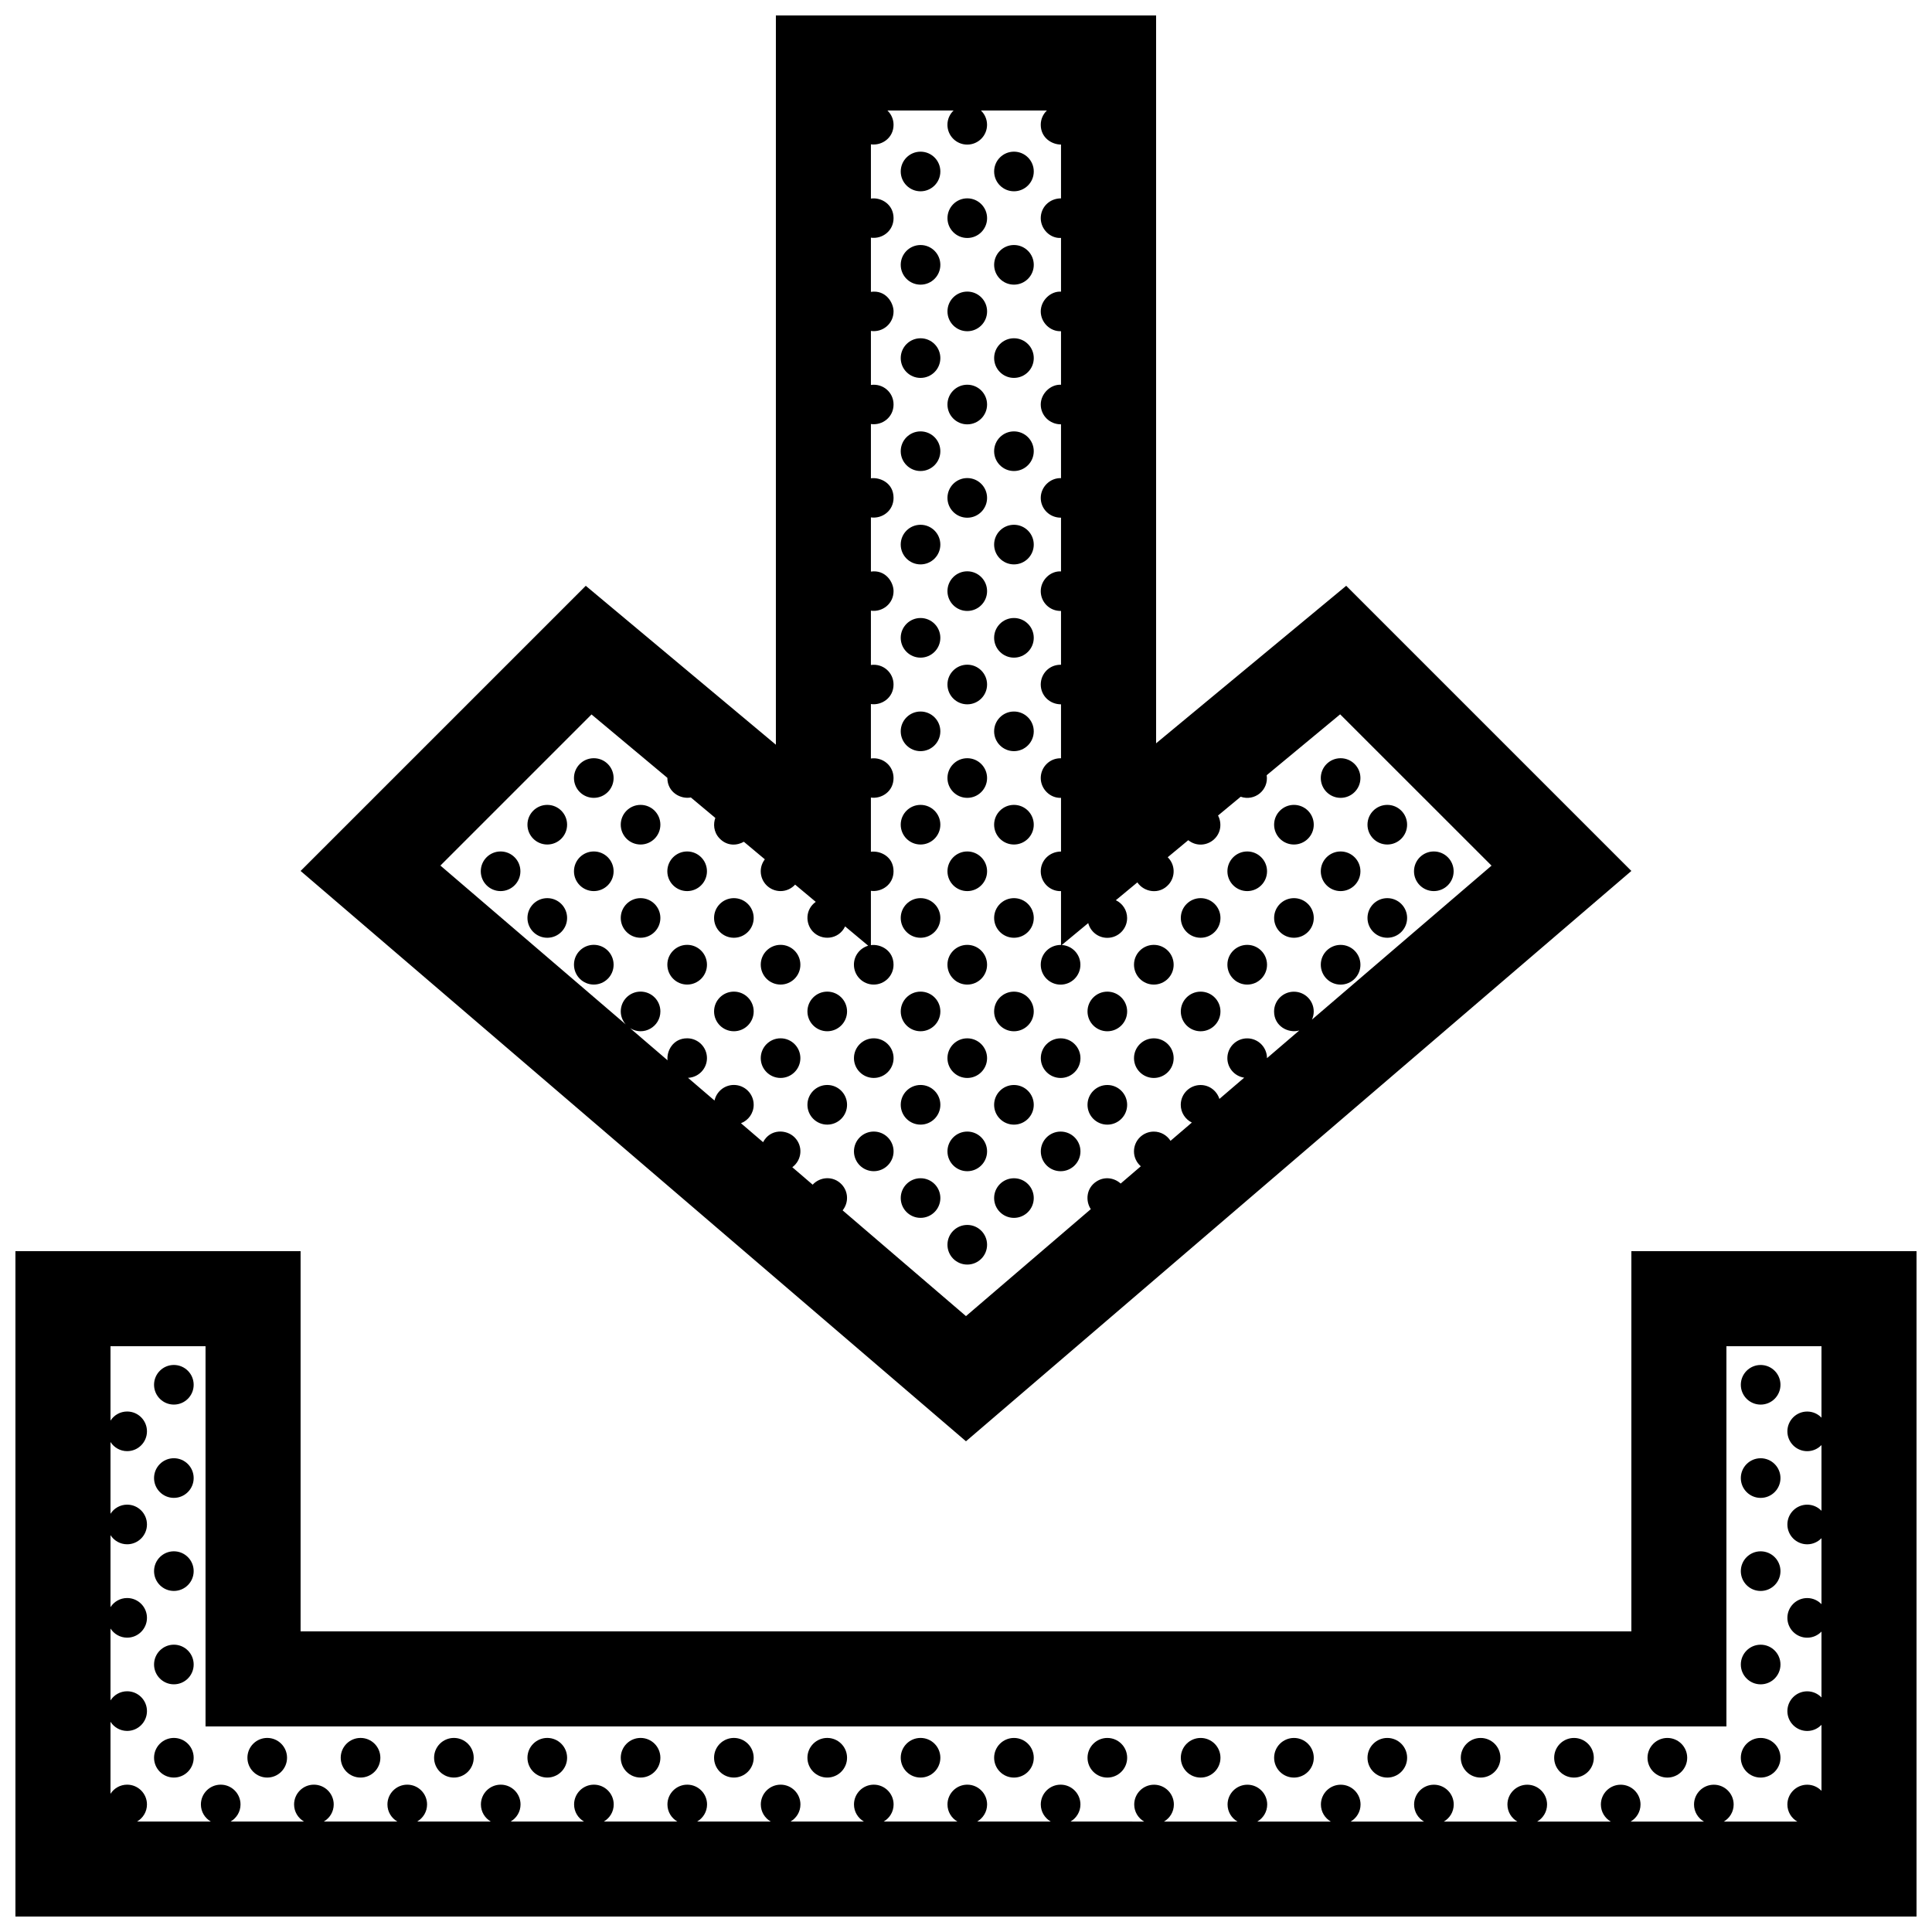 <?xml version="1.0" encoding="UTF-8"?>
<!-- Uploaded to: SVG Repo, www.svgrepo.com, Generator: SVG Repo Mixer Tools -->
<svg width="800px" height="800px" version="1.1" viewBox="144 144 512 512" xmlns="http://www.w3.org/2000/svg">
 <defs>
  <clipPath id="a">
   <path d="m148.09 148.09h503.81v503.81h-503.81z"/>
  </clipPath>
 </defs>
 <g clip-path="url(#a)">
  <path d="m576.33 475.57v100.76h-352.67v-100.76h-75.57v176.33h503.81v-176.33zm-377.86 25.191v100.76h403.05v-100.76h25.191v18.934c-0.953-0.996-2.293-1.621-3.785-1.621-2.898 0-5.25 2.352-5.25 5.25 0 2.902 2.352 5.254 5.25 5.254 1.492 0 2.832-0.625 3.785-1.621v17.418c-0.953-0.996-2.293-1.621-3.785-1.621-2.898 0-5.25 2.348-5.25 5.25 0 2.898 2.352 5.254 5.25 5.254 1.492 0 2.832-0.629 3.785-1.621v17.488c-0.953-0.996-2.293-1.621-3.785-1.621-2.898 0-5.25 2.352-5.25 5.25 0 2.902 2.352 5.254 5.25 5.254 1.492 0 2.832-0.625 3.785-1.621v17.453c-0.953-0.992-2.293-1.621-3.785-1.621-2.898 0-5.25 2.352-5.25 5.254 0 2.898 2.352 5.254 5.25 5.254 1.492 0 2.832-0.629 3.785-1.629v17.492c-0.953-0.996-2.293-1.621-3.785-1.621-2.898 0-5.25 2.352-5.25 5.25 0 1.934 1.059 3.613 2.621 4.519h-19.473c1.559-0.91 2.613-2.59 2.613-4.519 0-2.898-2.348-5.25-5.25-5.25s-5.254 2.352-5.254 5.25c0 1.934 1.062 3.613 2.625 4.519h-19.426c1.559-0.91 2.621-2.586 2.621-4.519 0-2.898-2.352-5.25-5.254-5.25s-5.25 2.352-5.25 5.25c0 1.941 1.059 3.613 2.613 4.519h-19.496c1.562-0.91 2.621-2.59 2.621-4.519 0-2.898-2.348-5.25-5.25-5.25-2.902 0-5.254 2.352-5.254 5.25 0 1.934 1.062 3.613 2.621 4.519h-19.473c1.562-0.91 2.621-2.59 2.621-4.519 0-2.898-2.352-5.25-5.254-5.25-2.898 0-5.25 2.352-5.25 5.25 0 1.934 1.059 3.613 2.625 4.519h-19.441c1.566-0.91 2.625-2.59 2.625-4.519 0-2.898-2.352-5.25-5.254-5.25-2.898 0-5.25 2.352-5.25 5.25 0 1.934 1.059 3.613 2.621 4.519h-19.48c1.566-0.91 2.625-2.59 2.625-4.519 0-2.898-2.352-5.25-5.25-5.25-2.902 0-5.254 2.352-5.254 5.25 0 1.934 1.059 3.613 2.621 4.519h-19.473c1.559-0.91 2.621-2.59 2.621-4.519 0-2.898-2.352-5.25-5.254-5.25-2.902 0-5.254 2.352-5.254 5.25 0 1.934 1.062 3.613 2.625 4.519l-19.5-0.012c1.559-0.91 2.621-2.59 2.621-4.519 0-2.898-2.352-5.25-5.254-5.25-2.902 0-5.254 2.352-5.254 5.25 0 1.934 1.062 3.613 2.625 4.519h-19.473c1.562-0.91 2.621-2.59 2.621-4.519 0-2.898-2.348-5.25-5.25-5.25s-5.25 2.352-5.25 5.25c0 1.934 1.059 3.613 2.621 4.519h-19.52c1.562-0.91 2.621-2.59 2.621-4.519 0-2.898-2.352-5.25-5.25-5.25-2.898 0-5.25 2.352-5.25 5.25 0 1.934 1.059 3.613 2.621 4.519h-19.434c1.562-0.91 2.621-2.586 2.621-4.519 0-2.898-2.352-5.25-5.25-5.25s-5.25 2.352-5.25 5.25c0 1.941 1.059 3.613 2.621 4.519h-19.488c1.562-0.91 2.621-2.59 2.621-4.519 0-2.898-2.352-5.25-5.25-5.25-2.898 0-5.25 2.352-5.25 5.25 0 1.934 1.059 3.613 2.621 4.519h-19.477c1.562-0.91 2.621-2.59 2.621-4.519 0-2.898-2.348-5.25-5.25-5.25-2.902 0-5.254 2.352-5.254 5.25 0 1.934 1.059 3.613 2.621 4.519h-19.434c1.562-0.91 2.621-2.586 2.621-4.519 0-2.898-2.348-5.25-5.25-5.25-2.906 0-5.25 2.352-5.25 5.25 0 1.941 1.055 3.613 2.613 4.519h-19.504c1.562-0.91 2.621-2.59 2.621-4.519 0-2.898-2.348-5.25-5.25-5.25-2.902 0-5.254 2.352-5.254 5.25 0 1.934 1.059 3.613 2.621 4.519h-19.477c1.562-0.91 2.621-2.59 2.621-4.519 0-2.898-2.352-5.25-5.254-5.25s-5.25 2.352-5.25 5.25c0 1.934 1.059 3.613 2.621 4.519h-19.438c1.562-0.91 2.621-2.59 2.621-4.519 0-2.898-2.352-5.25-5.25-5.25-2.902 0-5.25 2.352-5.25 5.25 0 1.934 1.059 3.613 2.621 4.519h-19.535c1.562-0.91 2.621-2.59 2.621-4.519 0-2.898-2.352-5.25-5.25-5.25-1.855 0-3.477 0.961-4.414 2.418v-19.078c0.938 1.449 2.559 2.418 4.414 2.418 2.902 0 5.25-2.359 5.25-5.254 0-2.902-2.352-5.254-5.25-5.254-1.855 0-3.477 0.969-4.414 2.418v-19.043c0.938 1.449 2.559 2.418 4.414 2.418 2.902 0 5.25-2.352 5.25-5.254 0-2.898-2.352-5.25-5.25-5.25-1.855 0-3.477 0.961-4.414 2.414v-19.074c0.938 1.449 2.559 2.418 4.414 2.418 2.898 0 5.25-2.359 5.25-5.254 0-2.902-2.352-5.25-5.25-5.25-1.855 0-3.477 0.961-4.414 2.414v-19.012c0.938 1.449 2.559 2.418 4.414 2.418 2.902 0 5.25-2.352 5.25-5.254 0-2.898-2.352-5.25-5.25-5.25-1.855 0-3.477 0.961-4.414 2.414v-19.719zm377.86-125.95-75.57-75.57-50.383 41.746v-192.89h-100.76v193.26l-50.379-42.113-75.574 75.57 176.33 151.14zm-275.57-41.473 20.098 16.797c-0.012 3.844 3.535 5.723 6.227 5.203l6.484 5.422c-0.555 1.516-0.52 3.707 1.113 5.422 2.055 2.156 4.742 1.891 6.445 0.891l5.566 4.656c-0.676 0.883-1.09 1.969-1.09 3.164 0 2.902 2.352 5.254 5.25 5.254 1.531 0 2.902-0.664 3.863-1.715l5.465 4.57c-2.812 2.016-2.75 5.723-0.82 7.824 2.383 2.59 6.918 2.227 8.602-1.32l6.121 5.117c-2.18 0.641-3.785 2.625-3.785 5.019 0 2.926 2.352 5.281 5.25 5.281 2.898 0 5.25-2.352 5.25-5.254 0-3.769-3.391-5.562-6-5.199v-14.391c2.816 0.395 6-1.621 6-5.176 0-3.984-3.621-5.512-6-5.18v-14.359c2.832 0.398 6-1.617 6-5.18 0-3.305-2.891-5.613-6-5.176v-14.426c2.871 0.418 6-1.668 6-5.18 0-3.176-2.781-5.629-6-5.176l0.004-14.391c3.047 0.422 6-1.828 6-5.18 0-2.324-2.062-5.734-6-5.18v-14.359c2.953 0.414 6-1.727 6-5.18 0-4-3.648-5.508-6-5.18v-14.383c2.992 0.434 6-1.785 6-5.18 0-3.219-2.805-5.629-6-5.176v-14.316c3.144 0.453 6-1.93 6-5.18 0-2.203-1.961-5.742-6-5.176v-14.359c2.988 0.418 6-1.77 6-5.18 0-3.633-3.254-5.578-6-5.18v-14.375c2.898 0.402 6-1.703 6-5.18 0-1.492-0.629-2.836-1.633-3.789h17.539c-0.996 0.953-1.629 2.297-1.629 3.789 0 2.902 2.348 5.25 5.25 5.25 2.902 0 5.25-2.352 5.25-5.25 0-1.492-0.629-2.836-1.629-3.789h17.492c-1.004 0.953-1.633 2.297-1.633 3.789 0 3.406 2.875 5.238 5.371 5.238v14.262c-3.066 0.004-5.371 2.344-5.371 5.246 0 2.902 2.488 5.422 5.371 5.238v14.234c-2.754-0.172-5.371 2.336-5.371 5.238s2.469 5.371 5.371 5.246v14.191c-2.734-0.176-5.371 2.336-5.371 5.238 0 2.898 2.363 5.273 5.371 5.246v14.262c-2.883-0.105-5.371 2.336-5.371 5.238s2.363 5.273 5.371 5.238v14.234c-2.863-0.152-5.371 2.336-5.371 5.246 0 2.898 2.344 5.301 5.371 5.238v14.262c-3.047-0.082-5.371 2.344-5.371 5.238 0 2.902 2.344 5.246 5.371 5.246v14.297c-2.992-0.086-5.371 2.336-5.371 5.238 0 2.906 2.488 5.375 5.371 5.246v14.234c-3.031 0-5.371 2.336-5.371 5.246 0 2.898 2.398 5.344 5.371 5.238v14.262c-3.031-0.023-5.371 2.336-5.371 5.238 0 2.926 2.352 5.281 5.254 5.281s5.254-2.352 5.254-5.254c0-2.82-2.188-5.078-4.934-5.246l7.008-5.805c0.594 2.246 2.625 3.906 5.055 3.906 2.902 0 5.254-2.348 5.254-5.25 0-2.086-1.219-3.875-2.988-4.719l5.703-4.727c1.754 2.606 5.856 3.359 8.324 0.516 1.77-2.031 1.758-5.176-0.281-7.18l5.445-4.516c2.176 1.738 4.996 1.41 6.769-0.172 1.984-1.773 2.144-4.43 1.125-6.367l6-4.977c3.707 1.289 7.465-1.75 6.891-5.707l19.469-16.133 40.117 40.098-47.594 40.809c0.297-0.66 0.473-1.379 0.473-2.152 0-2.902-2.352-5.25-5.254-5.25s-5.254 2.348-5.254 5.25c0 3.891 3.75 5.856 6.672 5.031l-8.551 7.332c0-2.898-2.352-5.246-5.246-5.246-2.902 0-5.254 2.352-5.254 5.254 0 2.625 1.941 4.781 4.457 5.168l-6.566 5.629c-0.676-2.133-2.637-3.684-4.988-3.684-2.902 0-5.254 2.352-5.254 5.254 0 2.066 1.203 3.836 2.938 4.695l-5.652 4.84c-0.934-1.465-2.559-2.445-4.43-2.445-2.902 0-5.254 2.352-5.254 5.25 0 1.578 0.715 2.984 1.812 3.941l-5.34 4.578c-1.582-1.457-4.152-1.988-6.363-0.586-2.828 1.793-2.969 5.25-1.551 7.367l-33.078 28.348-32.691-28.027c1.637-2.039 1.551-4.934-0.238-6.856-2.203-2.359-5.742-2.086-7.699 0.051l-5.394-4.625c2.555-1.898 2.91-5.586 0.613-7.906-2.152-2.172-6.465-2.332-8.359 1.266l-5.859-5.019c1.965-0.754 3.367-2.656 3.367-4.891 0-2.902-2.352-5.254-5.25-5.254-2.519 0-4.613 1.773-5.129 4.133l-7.023-6.019c2.793-0.121 5.019-2.414 5.019-5.223 0-2.902-2.352-5.254-5.25-5.254-3.734 0-5.477 3.352-5.195 5.828l-9.914-8.504c3.551 2.207 8.016-0.387 8.016-4.449 0-2.902-2.348-5.25-5.25-5.25-2.902 0-5.25 2.348-5.25 5.25 0 1.324 0.508 2.519 1.316 3.445l-49.113-42.098zm81.941-69.766c0-2.898 2.352-5.25 5.25-5.25 2.902 0 5.25 2.352 5.25 5.25 0 2.902-2.352 5.254-5.25 5.254-2.898 0.004-5.25-2.352-5.25-5.254zm0 24.75c0-2.902 2.352-5.25 5.25-5.25 2.902 0 5.25 2.352 5.25 5.25 0 2.898-2.352 5.25-5.25 5.25s-5.25-2.356-5.25-5.25zm0 24.707c0-2.898 2.352-5.25 5.25-5.25 2.902 0 5.25 2.352 5.25 5.25 0 2.902-2.352 5.254-5.25 5.254s-5.25-2.352-5.25-5.254zm-76.09 37.156c0 2.906-2.348 5.254-5.25 5.254-2.902 0-5.254-2.348-5.254-5.254 0-2.902 2.352-5.25 5.254-5.25 2.902-0.008 5.25 2.348 5.25 5.25zm-12.324 12.367c0 2.902-2.352 5.254-5.254 5.254s-5.254-2.352-5.254-5.254c0-2.902 2.352-5.25 5.254-5.25s5.254 2.352 5.254 5.25zm14.219 0c0-2.902 2.352-5.25 5.25-5.25 2.906 0 5.25 2.348 5.25 5.25 0 2.902-2.348 5.254-5.25 5.254-2.898 0-5.25-2.348-5.25-5.254zm74.195-24.742c0-2.898 2.352-5.25 5.25-5.25 2.902 0 5.25 2.352 5.25 5.25 0 2.902-2.352 5.254-5.25 5.254s-5.25-2.352-5.25-5.254zm0 24.742c0-2.902 2.352-5.25 5.25-5.25 2.902 0 5.25 2.348 5.25 5.25 0 2.902-2.352 5.254-5.25 5.254s-5.25-2.348-5.25-5.254zm-76.09 12.348c0 2.898-2.348 5.25-5.25 5.25-2.902 0-5.254-2.352-5.254-5.25 0-2.902 2.352-5.254 5.254-5.254 2.902 0 5.25 2.348 5.25 5.254zm14.238 0c0-2.902 2.352-5.254 5.25-5.254 2.898 0 5.25 2.352 5.25 5.254 0 2.898-2.352 5.25-5.25 5.25-2.898 0-5.25-2.352-5.25-5.25zm-38.938 0c0 2.898-2.348 5.25-5.25 5.25-2.906 0-5.25-2.352-5.25-5.254 0-2.898 2.348-5.25 5.25-5.25 2.898 0 5.25 2.348 5.25 5.254zm12.375 12.367c0 2.902-2.352 5.25-5.254 5.25s-5.254-2.348-5.254-5.25 2.352-5.25 5.254-5.25c2.902-0.004 5.254 2.352 5.254 5.25zm14.219 0c0-2.902 2.352-5.25 5.25-5.25 2.906 0 5.25 2.352 5.25 5.25 0 2.902-2.348 5.25-5.25 5.25-2.898 0-5.25-2.348-5.25-5.25zm24.727 0c0-2.902 2.348-5.25 5.25-5.25 2.898 0 5.25 2.352 5.25 5.25 0 2.902-2.352 5.25-5.25 5.25-2.902 0-5.25-2.348-5.25-5.25zm49.469 0c0-2.902 2.352-5.25 5.25-5.25 2.902 0 5.25 2.352 5.25 5.25 0 2.902-2.352 5.25-5.25 5.25s-5.25-2.348-5.25-5.25zm-76.09 12.398c0 2.902-2.348 5.254-5.25 5.254-2.902 0-5.254-2.352-5.254-5.281 0-2.902 2.352-5.25 5.254-5.25 2.902 0.004 5.25 2.352 5.25 5.277zm76.09-210.22c0-2.902 2.352-5.25 5.25-5.25 2.902 0 5.25 2.348 5.25 5.25 0 2.902-2.352 5.25-5.25 5.25s-5.25-2.348-5.25-5.25zm0 24.742c0-2.902 2.352-5.254 5.25-5.254 2.902 0 5.25 2.352 5.25 5.254s-2.352 5.25-5.25 5.25c-2.898 0.004-5.25-2.348-5.25-5.25zm0 24.711c0-2.902 2.352-5.254 5.25-5.254 2.902 0 5.25 2.352 5.25 5.254 0 2.902-2.352 5.25-5.25 5.25-2.898 0.008-5.25-2.348-5.25-5.25zm12.383 12.305c0-2.902 2.348-5.25 5.25-5.25 2.902 0 5.25 2.348 5.25 5.25 0 2.898-2.348 5.254-5.25 5.254-2.902 0-5.25-2.356-5.25-5.254zm0 24.742c0-2.902 2.348-5.254 5.25-5.254 2.902 0 5.25 2.352 5.25 5.254 0 2.902-2.348 5.254-5.25 5.254-2.902 0-5.25-2.352-5.25-5.254zm12.367-12.375c0-2.898 2.352-5.25 5.254-5.25 2.898 0 5.25 2.352 5.25 5.25 0 2.902-2.352 5.254-5.25 5.254-2.898 0.004-5.254-2.352-5.254-5.254zm0 24.75c0-2.902 2.352-5.25 5.254-5.25 2.898 0 5.25 2.352 5.25 5.25 0 2.898-2.352 5.25-5.25 5.25-2.898 0-5.254-2.356-5.254-5.25zm-12.367 12.336c0-2.902 2.348-5.254 5.25-5.254 2.902 0 5.25 2.352 5.25 5.254 0 2.898-2.348 5.25-5.25 5.25-2.902 0.004-5.25-2.352-5.25-5.25zm12.367 12.371c0-2.898 2.352-5.25 5.254-5.25 2.898 0 5.25 2.352 5.25 5.25 0 2.902-2.352 5.254-5.25 5.254-2.898 0-5.254-2.352-5.254-5.254zm-12.367 12.371c0-2.898 2.348-5.25 5.25-5.25 2.902 0 5.25 2.352 5.25 5.25 0 2.902-2.348 5.254-5.25 5.254-2.902 0-5.25-2.352-5.25-5.254zm0 24.785c0-2.902 2.348-5.25 5.25-5.25 2.902 0 5.25 2.352 5.25 5.25 0 2.906-2.348 5.254-5.25 5.254-2.902 0-5.25-2.356-5.25-5.254zm12.367-12.375c0-2.898 2.352-5.25 5.254-5.25 2.898 0 5.25 2.352 5.25 5.25 0 2.902-2.352 5.254-5.25 5.254-2.898 0-5.254-2.352-5.254-5.254zm0 24.742c0-2.902 2.352-5.25 5.254-5.25 2.898 0 5.25 2.348 5.25 5.25 0 2.902-2.352 5.254-5.25 5.254-2.898 0-5.254-2.348-5.254-5.254zm74.199 0c0-2.902 2.352-5.25 5.254-5.25s5.254 2.348 5.254 5.25c0 2.902-2.352 5.254-5.254 5.254s-5.254-2.348-5.254-5.254zm24.746 0c0-2.902 2.352-5.25 5.25-5.25 2.898 0 5.25 2.348 5.25 5.25 0 2.902-2.352 5.254-5.25 5.254-2.898 0-5.25-2.348-5.25-5.254zm-111.31 12.348c0-2.902 2.348-5.254 5.25-5.254 2.902 0 5.25 2.352 5.25 5.254 0 2.898-2.348 5.25-5.25 5.25-2.902 0-5.25-2.352-5.25-5.25zm74.188 0c0-2.902 2.352-5.254 5.254-5.254 2.898 0 5.25 2.352 5.25 5.254 0 2.898-2.352 5.25-5.25 5.25-2.902 0-5.254-2.352-5.254-5.25zm-61.82 12.367c0-2.902 2.352-5.25 5.254-5.25 2.898 0 5.25 2.352 5.25 5.25 0 2.902-2.352 5.25-5.25 5.25-2.898 0-5.254-2.348-5.254-5.25zm49.473 0c0-2.902 2.352-5.25 5.254-5.25 2.902 0 5.254 2.352 5.254 5.25 0 2.902-2.352 5.25-5.254 5.25-2.902 0-5.254-2.348-5.254-5.25zm61.797-12.367c0-2.902 2.352-5.254 5.25-5.254 2.902 0 5.254 2.352 5.254 5.254 0 2.898-2.352 5.25-5.254 5.25-2.898 0-5.25-2.352-5.25-5.25zm-37.07 12.367c0-2.902 2.352-5.25 5.254-5.25s5.254 2.352 5.254 5.25c0 2.902-2.352 5.25-5.254 5.25s-5.254-2.348-5.254-5.25zm24.746 0c0-2.902 2.352-5.25 5.25-5.25 2.898 0 5.25 2.352 5.25 5.25 0 2.902-2.352 5.25-5.25 5.25-2.898 0-5.25-2.348-5.25-5.25zm-111.31-185.45c0-2.902 2.348-5.254 5.25-5.254 2.902 0 5.25 2.352 5.25 5.254 0 2.902-2.348 5.25-5.25 5.25-2.902 0-5.25-2.352-5.25-5.25zm12.367-12.375c0-2.902 2.352-5.25 5.254-5.25 2.898 0 5.25 2.348 5.25 5.25 0 2.902-2.352 5.25-5.25 5.25-2.898 0-5.254-2.348-5.254-5.25zm0 24.742c0-2.902 2.352-5.254 5.254-5.254 2.898 0 5.25 2.352 5.25 5.254s-2.352 5.25-5.25 5.25c-2.898 0.004-5.254-2.348-5.254-5.25zm-12.367 12.34c0-2.902 2.348-5.25 5.25-5.25 2.902 0 5.25 2.348 5.25 5.25s-2.348 5.254-5.25 5.254c-2.902 0-5.25-2.348-5.25-5.254zm12.367 12.371c0-2.902 2.352-5.254 5.254-5.254 2.898 0 5.25 2.352 5.25 5.254 0 2.902-2.352 5.25-5.25 5.25-2.898 0.008-5.254-2.348-5.254-5.25zm86.566 111.29c0-2.902 2.352-5.25 5.25-5.25 2.902 0 5.254 2.352 5.254 5.25 0 2.906-2.352 5.254-5.254 5.254-2.898 0-5.25-2.356-5.25-5.254zm0 24.715c0-2.902 2.352-5.254 5.25-5.254 2.902 0 5.254 2.352 5.254 5.254 0 2.898-2.352 5.25-5.254 5.25-2.898 0-5.25-2.352-5.25-5.25zm-173.17 24.742c0-2.902 2.352-5.25 5.25-5.25 2.898 0 5.25 2.348 5.25 5.273 0 2.902-2.352 5.254-5.25 5.254-2.898 0.004-5.25-2.352-5.25-5.277zm24.754 0c0-2.902 2.352-5.25 5.25-5.25 2.902 0 5.25 2.348 5.25 5.273 0 2.902-2.352 5.254-5.25 5.254-2.902 0.004-5.25-2.352-5.25-5.277zm24.699 24.773c0-2.902 2.352-5.254 5.25-5.254 2.898 0 5.25 2.352 5.25 5.254 0 2.898-2.352 5.25-5.25 5.25-2.898 0-5.25-2.356-5.25-5.25zm-24.699 0c0-2.902 2.352-5.254 5.25-5.254 2.902 0 5.25 2.352 5.25 5.254 0 2.898-2.352 5.25-5.25 5.25-2.902 0-5.25-2.356-5.25-5.25zm-12.371-12.375c0-2.902 2.348-5.25 5.25-5.25 2.898 0 5.25 2.348 5.25 5.25 0 2.898-2.352 5.25-5.25 5.25-2.902 0-5.25-2.352-5.25-5.25zm24.742 0c0-2.902 2.352-5.25 5.25-5.25 2.898 0 5.25 2.348 5.25 5.25 0 2.898-2.352 5.25-5.25 5.25-2.898 0-5.25-2.352-5.25-5.25zm0 24.742c0-2.902 2.352-5.254 5.25-5.254 2.898 0 5.25 2.352 5.25 5.254s-2.352 5.254-5.25 5.254c-2.898 0-5.25-2.352-5.25-5.254zm24.727-24.742c0-2.902 2.352-5.25 5.25-5.25 2.902 0 5.25 2.348 5.25 5.25 0 2.898-2.352 5.25-5.25 5.25s-5.25-2.352-5.25-5.25zm0 24.742c0-2.902 2.352-5.254 5.25-5.254 2.902 0 5.25 2.352 5.25 5.254s-2.352 5.254-5.25 5.254-5.25-2.352-5.25-5.254zm-12.398 12.34c0-2.898 2.352-5.25 5.25-5.25 2.898 0 5.25 2.352 5.25 5.25 0 2.902-2.352 5.254-5.25 5.254-2.898 0-5.25-2.352-5.25-5.254zm12.398 12.371c0-2.902 2.352-5.25 5.25-5.25 2.902 0 5.25 2.348 5.25 5.25 0 2.898-2.352 5.25-5.25 5.25s-5.25-2.352-5.25-5.25zm-197.88 98.867c0-2.898 2.352-5.25 5.25-5.25s5.25 2.352 5.25 5.25c0 2.902-2.352 5.254-5.25 5.254-2.898 0.004-5.25-2.352-5.25-5.254zm0 24.75c0-2.902 2.352-5.254 5.25-5.254s5.25 2.352 5.25 5.254c0 2.898-2.352 5.25-5.25 5.25s-5.25-2.356-5.25-5.25zm0 24.707c0-2.898 2.352-5.25 5.25-5.25s5.25 2.352 5.25 5.25c0 2.902-2.352 5.254-5.25 5.254s-5.25-2.348-5.25-5.254zm24.742 0c0-2.898 2.352-5.25 5.25-5.25 2.898 0 5.25 2.352 5.25 5.25 0 2.902-2.352 5.254-5.25 5.254-2.898 0-5.25-2.348-5.25-5.254zm24.727 0c0-2.898 2.352-5.25 5.254-5.25 2.902 0 5.25 2.352 5.25 5.25 0 2.902-2.352 5.254-5.25 5.254-2.902 0-5.254-2.348-5.254-5.254zm24.742 0c0-2.898 2.344-5.25 5.25-5.25 2.898 0 5.25 2.352 5.25 5.25 0 2.902-2.352 5.254-5.25 5.254-2.902 0-5.25-2.348-5.25-5.254zm24.742 0c0-2.898 2.352-5.25 5.254-5.25s5.254 2.352 5.254 5.25c0 2.902-2.352 5.254-5.254 5.254s-5.254-2.348-5.254-5.254zm24.727 0c0-2.898 2.352-5.25 5.25-5.25 2.906 0 5.25 2.352 5.25 5.25 0 2.902-2.348 5.254-5.25 5.254-2.898 0-5.25-2.348-5.25-5.254zm24.727 0c0-2.898 2.348-5.25 5.25-5.25 2.898 0 5.25 2.352 5.25 5.25 0 2.902-2.352 5.254-5.25 5.254-2.902 0-5.25-2.348-5.25-5.254zm24.742 0c0-2.898 2.352-5.25 5.25-5.25 2.898 0 5.25 2.352 5.25 5.25 0 2.902-2.352 5.254-5.25 5.254-2.898 0-5.25-2.348-5.25-5.254zm24.727 0c0-2.898 2.352-5.25 5.25-5.25 2.902 0 5.25 2.352 5.25 5.25 0 2.902-2.352 5.254-5.25 5.254s-5.25-2.348-5.25-5.254zm-197.88-98.84c0-2.898 2.352-5.25 5.25-5.25s5.25 2.352 5.25 5.25c0 2.902-2.352 5.25-5.25 5.25s-5.25-2.348-5.25-5.25zm0 24.719c0-2.898 2.352-5.254 5.25-5.254s5.25 2.359 5.25 5.254c0 2.902-2.352 5.254-5.25 5.254s-5.25-2.352-5.25-5.254zm210.26-136.05c0-2.902 2.348-5.25 5.25-5.25 2.902 0 5.25 2.348 5.25 5.273 0 2.902-2.348 5.254-5.25 5.254-2.902 0.004-5.25-2.352-5.25-5.277zm0 24.773c0-2.902 2.348-5.254 5.25-5.254 2.902 0 5.25 2.352 5.25 5.254 0 2.898-2.348 5.25-5.25 5.25-2.902 0-5.25-2.356-5.25-5.25zm49.438-24.773c0-2.902 2.352-5.25 5.254-5.25s5.254 2.348 5.254 5.273c0 2.902-2.352 5.254-5.254 5.254-2.898 0.004-5.254-2.352-5.254-5.277zm24.75 0c0-2.902 2.352-5.25 5.254-5.25 2.898 0 5.25 2.348 5.25 5.273 0 2.902-2.352 5.254-5.25 5.254-2.902 0.004-5.254-2.352-5.254-5.277zm-24.75 24.773c0-2.902 2.352-5.254 5.254-5.254s5.254 2.352 5.254 5.254c0 2.898-2.352 5.25-5.254 5.25-2.898 0-5.254-2.356-5.254-5.25zm-37.07-12.375c0-2.902 2.352-5.25 5.254-5.25 2.898 0 5.25 2.348 5.25 5.25 0 2.898-2.352 5.25-5.25 5.25-2.898 0-5.254-2.352-5.254-5.25zm24.75 0c0-2.902 2.352-5.25 5.25-5.25 2.902 0 5.254 2.348 5.254 5.25 0 2.898-2.352 5.25-5.254 5.25s-5.25-2.352-5.25-5.25zm-24.75 24.742c0-2.902 2.352-5.254 5.254-5.254 2.898 0 5.25 2.352 5.25 5.254s-2.352 5.254-5.25 5.254c-2.898 0-5.254-2.352-5.254-5.254zm24.75 0c0-2.902 2.352-5.254 5.25-5.254 2.902 0 5.254 2.352 5.254 5.254s-2.352 5.254-5.254 5.254-5.25-2.352-5.25-5.254zm24.723-24.742c0-2.902 2.352-5.25 5.254-5.25 2.902 0 5.254 2.348 5.254 5.25 0 2.898-2.352 5.25-5.254 5.25-2.902 0-5.254-2.352-5.254-5.25zm-61.84 37.082c0-2.898 2.348-5.25 5.25-5.25 2.902 0 5.25 2.352 5.25 5.25 0 2.902-2.348 5.254-5.25 5.254-2.902 0-5.25-2.352-5.25-5.254zm12.367 12.371c0-2.902 2.352-5.25 5.254-5.25 2.898 0 5.25 2.348 5.25 5.25 0 2.898-2.352 5.25-5.25 5.25-2.898 0-5.254-2.352-5.254-5.25zm-12.367 12.375c0-2.902 2.348-5.254 5.25-5.254 2.902 0 5.25 2.352 5.25 5.254 0 2.898-2.348 5.25-5.25 5.25-2.902 0-5.25-2.352-5.25-5.25zm210.25 86.492c0-2.898 2.352-5.25 5.254-5.25 2.902 0 5.254 2.352 5.254 5.25 0 2.902-2.352 5.254-5.254 5.254-2.902 0.004-5.254-2.352-5.254-5.254zm0 24.75c0-2.902 2.352-5.254 5.254-5.254 2.902 0 5.254 2.352 5.254 5.254 0 2.898-2.352 5.25-5.254 5.25-2.902 0-5.254-2.356-5.254-5.25zm-197.88 24.707c0-2.898 2.352-5.25 5.254-5.25 2.898 0 5.25 2.352 5.25 5.25 0 2.902-2.352 5.254-5.25 5.254-2.898 0-5.254-2.348-5.254-5.254zm24.75 0c0-2.898 2.352-5.25 5.25-5.25 2.902 0 5.254 2.352 5.254 5.25 0 2.902-2.352 5.254-5.254 5.254s-5.25-2.348-5.25-5.254zm24.723 0c0-2.898 2.352-5.25 5.254-5.25 2.902 0 5.254 2.352 5.254 5.25 0 2.902-2.352 5.254-5.254 5.254-2.902 0-5.254-2.348-5.254-5.254zm24.727 0c0-2.898 2.352-5.25 5.254-5.25s5.254 2.352 5.254 5.25c0 2.902-2.352 5.254-5.254 5.254s-5.254-2.348-5.254-5.254zm24.746 0c0-2.898 2.352-5.25 5.25-5.25 2.898 0 5.25 2.352 5.25 5.25 0 2.902-2.352 5.254-5.25 5.254-2.898 0-5.25-2.348-5.25-5.254zm24.723 0c0-2.898 2.352-5.25 5.254-5.25 2.898 0 5.25 2.352 5.25 5.25 0 2.902-2.352 5.254-5.25 5.254-2.902 0-5.254-2.348-5.254-5.254zm24.746 0c0-2.898 2.352-5.25 5.254-5.25 2.898 0 5.25 2.352 5.25 5.25 0 2.902-2.352 5.254-5.25 5.254-2.906 0-5.254-2.348-5.254-5.254zm24.738 0c0-2.898 2.359-5.25 5.262-5.25 2.898 0 5.254 2.352 5.254 5.25 0 2.902-2.359 5.254-5.254 5.254-2.91 0-5.262-2.348-5.262-5.254zm24.727 0c0-2.898 2.352-5.25 5.254-5.25 2.902 0 5.254 2.352 5.254 5.25 0 2.902-2.352 5.254-5.254 5.254-2.902 0-5.254-2.348-5.254-5.254zm0-98.84c0-2.898 2.352-5.25 5.254-5.25 2.902 0 5.254 2.352 5.254 5.25 0 2.902-2.352 5.25-5.254 5.25-2.902 0-5.254-2.348-5.254-5.25zm-185.51-86.562c0-2.902 2.352-5.254 5.254-5.254 2.902 0 5.254 2.352 5.254 5.254 0 2.898-2.352 5.25-5.254 5.25-2.902 0-5.254-2.356-5.254-5.25zm0 24.707c0-2.898 2.352-5.25 5.254-5.25 2.902 0 5.254 2.352 5.254 5.25 0 2.902-2.352 5.254-5.254 5.254-2.902 0-5.254-2.352-5.254-5.254zm185.51 86.574c0-2.898 2.352-5.254 5.254-5.254 2.902 0 5.254 2.359 5.254 5.254 0 2.902-2.352 5.254-5.254 5.254-2.902 0-5.254-2.352-5.254-5.254zm-111.31-136.05c0-2.902 2.352-5.25 5.25-5.25 2.902 0 5.254 2.348 5.254 5.273 0 2.902-2.352 5.254-5.254 5.254-2.898 0.004-5.25-2.352-5.25-5.277z"/>
 </g>
</svg>